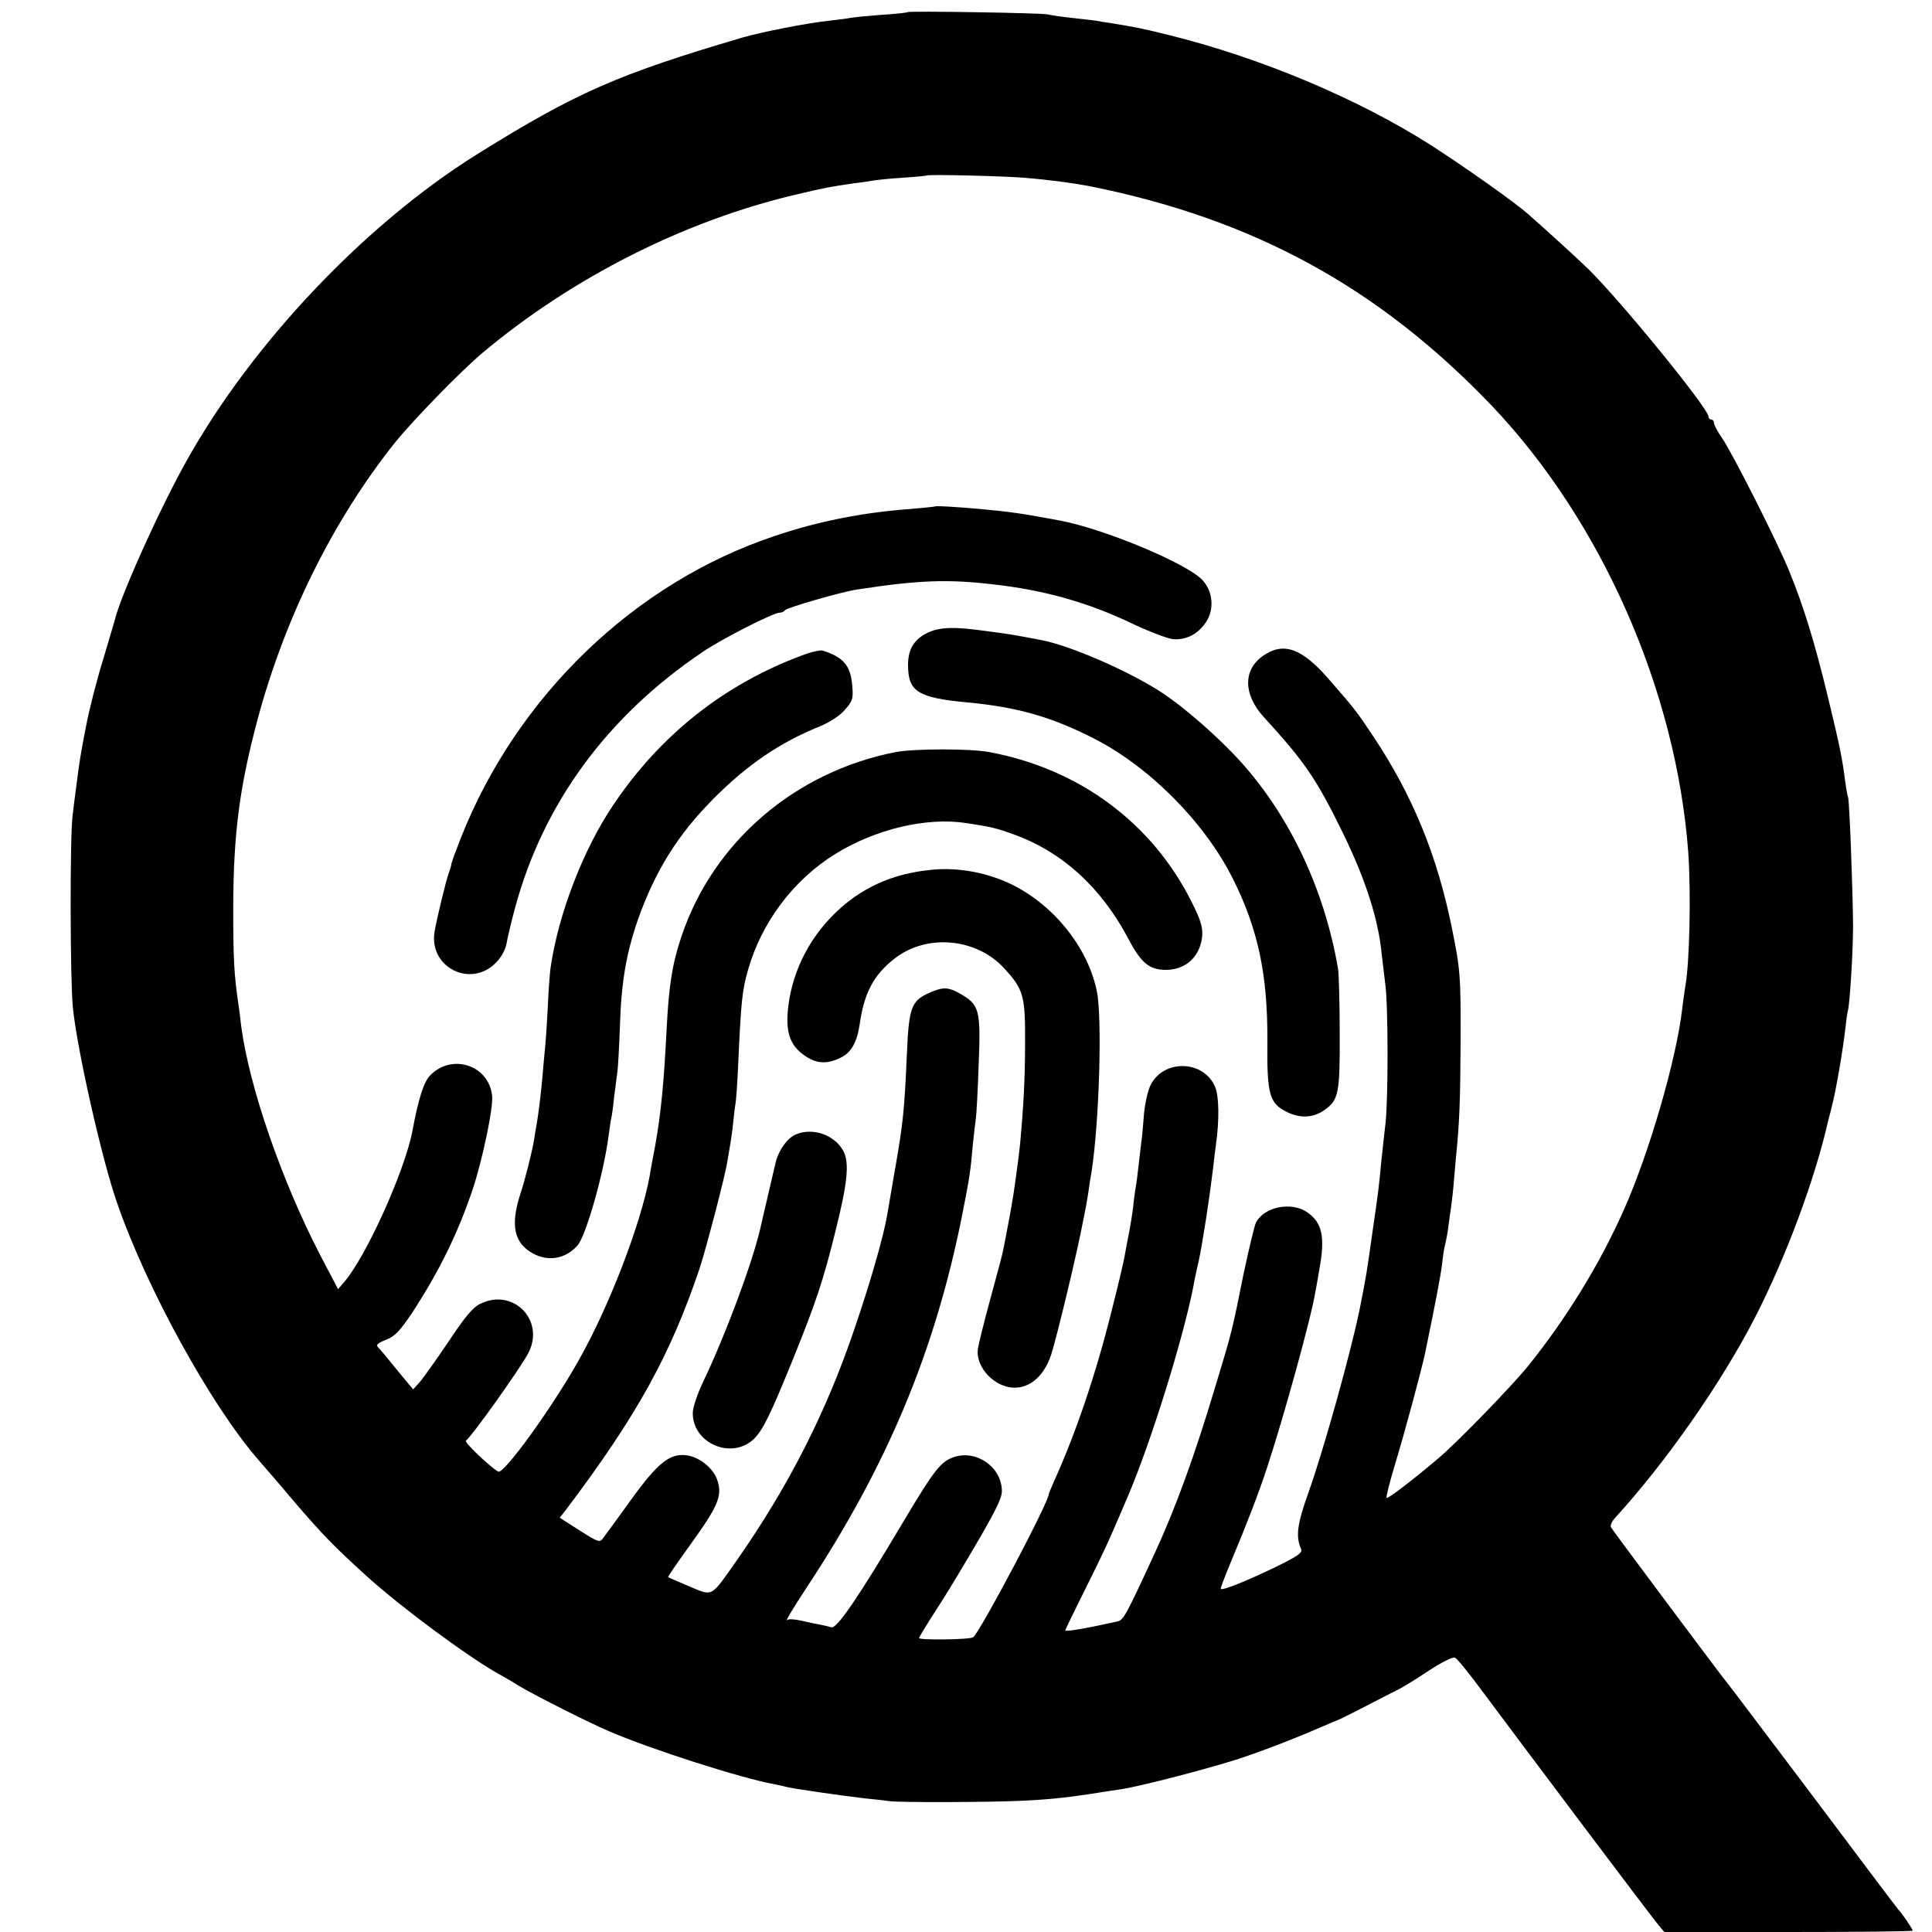 <?xml version="1.0" standalone="no"?>
<!DOCTYPE svg PUBLIC "-//W3C//DTD SVG 20010904//EN"
 "http://www.w3.org/TR/2001/REC-SVG-20010904/DTD/svg10.dtd">
<svg version="1.0" xmlns="http://www.w3.org/2000/svg"
 width="700pt" height="700pt" viewBox="0 0 700 700"
 preserveAspectRatio="xMidYMid meet">
<g transform="translate(0,700) scale(0.1,-0.1)"
fill="#000000" stroke="none">
<path d="M3288 6956 c-1 -2 -46 -7 -98 -10 -52 -4 -102 -9 -110 -11 -8 -2 -42
-6 -75 -10 -79 -8 -246 -41 -315 -61 -451 -133 -602 -199 -960 -422 -409 -255
-820 -690 -1057 -1117 -97 -174 -240 -492 -258 -575 -2 -8 -22 -73 -43 -145
-22 -71 -49 -177 -60 -235 -19 -97 -25 -132 -37 -230 -3 -19 -8 -62 -12 -95
-10 -76 -9 -595 1 -695 15 -151 104 -546 159 -705 108 -314 344 -742 518 -940
14 -16 69 -79 120 -140 107 -125 150 -169 269 -277 124 -112 363 -289 475
-352 17 -9 53 -30 80 -47 54 -32 253 -133 325 -163 151 -65 477 -169 593 -190
15 -3 35 -7 45 -10 20 -6 201 -32 287 -42 33 -3 74 -8 90 -10 34 -5 353 -4
465 1 98 4 168 11 260 25 41 7 91 14 110 17 67 9 346 82 445 116 97 33 208 77
290 113 22 10 42 18 45 19 3 0 48 22 100 49 52 27 109 56 125 64 17 8 67 39
112 69 44 29 87 51 95 47 7 -3 52 -58 99 -122 146 -196 619 -826 640 -849 l19
-23 450 0 c247 0 450 2 450 5 0 6 -41 66 -51 75 -3 3 -142 187 -309 410 -168
223 -307 407 -310 410 -7 6 -414 551 -423 566 -4 6 3 22 16 36 184 201 384
488 505 723 112 218 218 502 266 715 2 8 9 33 14 55 14 52 41 212 48 278 3 29
7 58 9 64 7 22 19 214 19 308 -1 135 -13 450 -18 466 -3 8 -7 32 -10 54 -11
87 -19 127 -62 305 -49 203 -88 330 -141 460 -43 106 -204 424 -243 482 -17
24 -30 49 -30 56 0 6 -4 12 -10 12 -5 0 -10 5 -10 11 0 29 -315 416 -435 534
-41 40 -139 129 -219 200 -49 43 -227 169 -353 250 -264 168 -616 316 -948
398 -96 24 -122 29 -209 43 -21 3 -46 7 -55 9 -9 1 -47 6 -86 10 -38 4 -79 10
-90 13 -22 5 -501 13 -507 8z m422 -600 c97 -8 177 -19 240 -31 593 -119 1046
-367 1456 -796 398 -419 668 -1033 711 -1619 10 -148 5 -398 -11 -485 -2 -11
-7 -47 -11 -80 -21 -183 -120 -523 -210 -725 -87 -198 -211 -399 -349 -570
-60 -74 -258 -278 -326 -335 -91 -77 -182 -147 -186 -142 -3 2 11 57 30 120
33 107 98 349 110 407 37 179 55 274 61 320 3 30 8 62 11 71 3 10 6 30 9 45 2
16 6 43 8 59 3 17 9 64 13 105 3 41 8 89 9 105 13 124 16 209 17 415 1 246 -1
267 -32 420 -53 261 -142 478 -283 690 -59 89 -71 105 -164 211 -96 110 -162
134 -235 84 -75 -51 -74 -141 1 -223 149 -163 191 -224 290 -427 79 -163 125
-306 137 -430 3 -27 9 -77 13 -110 11 -74 11 -417 1 -505 -4 -36 -11 -96 -15
-135 -8 -88 -11 -114 -31 -250 -24 -169 -22 -158 -48 -290 -32 -156 -131 -512
-186 -665 -40 -112 -46 -157 -26 -202 6 -14 -11 -26 -97 -68 -107 -51 -187
-83 -194 -77 -2 2 18 53 43 113 50 119 96 238 124 324 59 178 161 546 176 640
3 14 9 49 14 79 22 120 11 171 -44 209 -57 39 -155 20 -185 -37 -6 -11 -26
-96 -46 -190 -40 -200 -42 -209 -102 -406 -75 -251 -143 -437 -218 -600 -109
-236 -114 -244 -137 -250 -113 -25 -188 -38 -188 -32 0 3 31 67 69 143 74 149
84 170 156 339 84 196 201 571 239 765 2 14 11 57 20 95 14 67 38 222 51 330
3 28 8 69 11 91 12 86 11 171 -3 205 -40 98 -186 103 -234 8 -10 -19 -20 -65
-24 -104 -3 -38 -7 -86 -10 -105 -2 -19 -7 -57 -10 -85 -3 -27 -7 -61 -10 -75
-2 -14 -7 -45 -9 -70 -3 -25 -10 -70 -16 -100 -6 -30 -13 -68 -16 -85 -3 -16
-22 -100 -44 -185 -58 -235 -131 -450 -211 -627 -10 -23 -19 -44 -19 -46 0
-30 -250 -502 -274 -519 -12 -9 -196 -11 -196 -3 0 3 17 31 37 63 67 104 80
126 149 242 90 152 114 201 114 227 0 86 -90 151 -173 124 -48 -16 -71 -45
-182 -231 -167 -281 -243 -392 -263 -386 -9 3 -28 7 -42 10 -14 2 -44 9 -67
14 -23 5 -45 7 -49 3 -13 -12 16 37 66 113 293 443 466 855 565 1348 27 137
31 158 40 263 4 39 9 81 11 95 2 14 7 102 10 196 8 195 2 214 -66 253 -46 26
-63 26 -117 2 -61 -28 -70 -54 -77 -216 -9 -206 -14 -255 -42 -415 -14 -80
-27 -158 -30 -175 -15 -82 -60 -240 -120 -415 -100 -295 -236 -563 -420 -827
-101 -144 -89 -137 -176 -101 -40 17 -75 32 -77 34 -2 1 31 49 72 106 110 152
125 187 106 245 -13 41 -60 80 -104 89 -65 12 -109 -22 -208 -159 -48 -67 -94
-130 -102 -140 -12 -17 -17 -15 -85 28 l-72 46 25 32 c254 337 376 557 482
872 22 66 93 337 100 385 4 25 9 54 11 65 2 11 7 44 10 74 3 30 7 63 9 73 2
10 7 78 10 151 10 218 14 259 35 332 49 173 164 326 315 420 146 91 332 135
475 113 87 -13 110 -18 175 -42 174 -63 314 -191 412 -375 47 -90 77 -115 137
-115 74 0 126 50 132 125 2 30 -7 59 -38 120 -143 287 -407 483 -733 544 -68
13 -272 13 -340 0 -364 -71 -660 -325 -775 -665 -34 -100 -47 -180 -55 -345
-10 -194 -21 -304 -41 -415 -9 -47 -18 -96 -20 -110 -32 -175 -147 -474 -258
-670 -98 -174 -272 -414 -291 -402 -32 19 -124 107 -117 112 21 15 198 263
227 319 60 118 -56 236 -175 177 -26 -12 -56 -48 -113 -134 -43 -64 -90 -130
-104 -147 l-26 -29 -21 25 c-11 14 -37 44 -56 68 -19 24 -41 50 -48 57 -11 11
-7 16 27 30 32 12 50 32 94 97 99 152 167 290 221 452 35 107 74 293 69 335
-12 112 -148 155 -226 72 -22 -24 -41 -83 -63 -201 -28 -145 -168 -455 -247
-546 l-22 -26 -62 118 c-141 271 -259 611 -289 834 -3 30 -8 65 -10 79 -16
110 -19 161 -19 355 1 268 23 435 90 685 100 368 273 716 495 995 66 82 241
262 320 328 325 272 730 477 1134 572 105 25 127 29 211 41 28 3 59 8 70 10
11 2 58 7 105 10 47 3 86 7 87 8 5 5 282 -2 353 -8z"/>
<path d="M3388 5165 c-2 -1 -41 -5 -88 -9 -176 -13 -337 -45 -493 -98 -507
-169 -933 -579 -1136 -1091 -17 -43 -33 -86 -35 -95 -1 -9 -6 -24 -9 -32 -10
-25 -47 -179 -53 -219 -18 -127 131 -201 222 -110 20 20 35 48 39 69 3 19 17
78 31 130 102 378 333 694 680 928 67 46 256 142 278 142 8 0 17 4 20 9 6 9
206 67 261 75 221 34 328 38 491 19 189 -21 348 -66 514 -146 58 -27 121 -51
141 -53 47 -3 89 18 118 61 32 47 26 114 -14 155 -58 60 -355 184 -515 214
-134 25 -172 31 -290 42 -94 8 -159 12 -162 9z"/>
<path d="M3362 4708 c-50 -24 -72 -60 -72 -117 0 -97 35 -119 215 -136 181
-17 304 -52 459 -131 200 -102 399 -302 501 -504 93 -184 128 -350 127 -590
-2 -198 7 -228 73 -260 48 -23 95 -20 135 9 50 36 55 60 54 276 0 110 -3 216
-6 235 -51 297 -183 571 -373 772 -77 81 -184 174 -260 225 -106 71 -306 161
-420 189 -25 6 -127 25 -152 28 -15 2 -48 7 -73 10 -114 16 -164 14 -208 -6z"/>
<path d="M2905 4625 c-282 -105 -514 -289 -684 -543 -109 -162 -198 -395 -226
-587 -3 -22 -8 -85 -10 -140 -3 -55 -7 -122 -10 -150 -3 -27 -7 -77 -10 -110
-6 -68 -14 -128 -20 -165 -3 -14 -7 -41 -10 -60 -8 -46 -32 -143 -51 -200 -35
-111 -21 -175 48 -212 55 -30 117 -19 160 29 31 34 96 264 113 398 4 28 8 57
10 65 2 8 7 42 10 75 4 33 9 71 11 85 3 14 7 90 10 170 5 163 23 266 66 390
63 176 143 305 273 436 123 124 241 204 387 263 34 14 71 38 89 59 28 32 31
40 27 87 -6 74 -32 104 -108 128 -9 2 -42 -5 -75 -18z"/>
<path d="M3370 3848 c-139 -14 -252 -66 -346 -158 -99 -97 -159 -224 -170
-357 -6 -81 12 -125 65 -160 40 -27 78 -29 125 -6 40 18 61 56 71 123 16 112
50 177 125 236 116 92 297 76 398 -34 70 -76 77 -100 76 -267 0 -132 -5 -225
-18 -370 -5 -50 -23 -182 -32 -230 -2 -11 -8 -45 -14 -75 -6 -30 -12 -65 -15
-78 -2 -13 -23 -91 -46 -175 -23 -84 -43 -166 -46 -184 -8 -59 46 -126 113
-139 65 -12 124 33 152 116 21 65 96 376 117 490 3 14 7 36 10 50 2 14 7 39 9
55 2 17 7 48 11 70 28 182 39 557 19 654 -37 179 -188 349 -365 410 -76 27
-163 38 -239 29z"/>
<path d="M2884 2890 c-30 -12 -62 -56 -73 -99 -6 -28 -50 -212 -56 -241 -30
-129 -127 -389 -209 -560 -20 -42 -36 -90 -36 -110 0 -110 141 -170 221 -94
33 32 60 87 144 294 80 198 108 281 151 455 45 179 52 251 30 294 -31 58 -109
87 -172 61z"/>
</g>
</svg>
